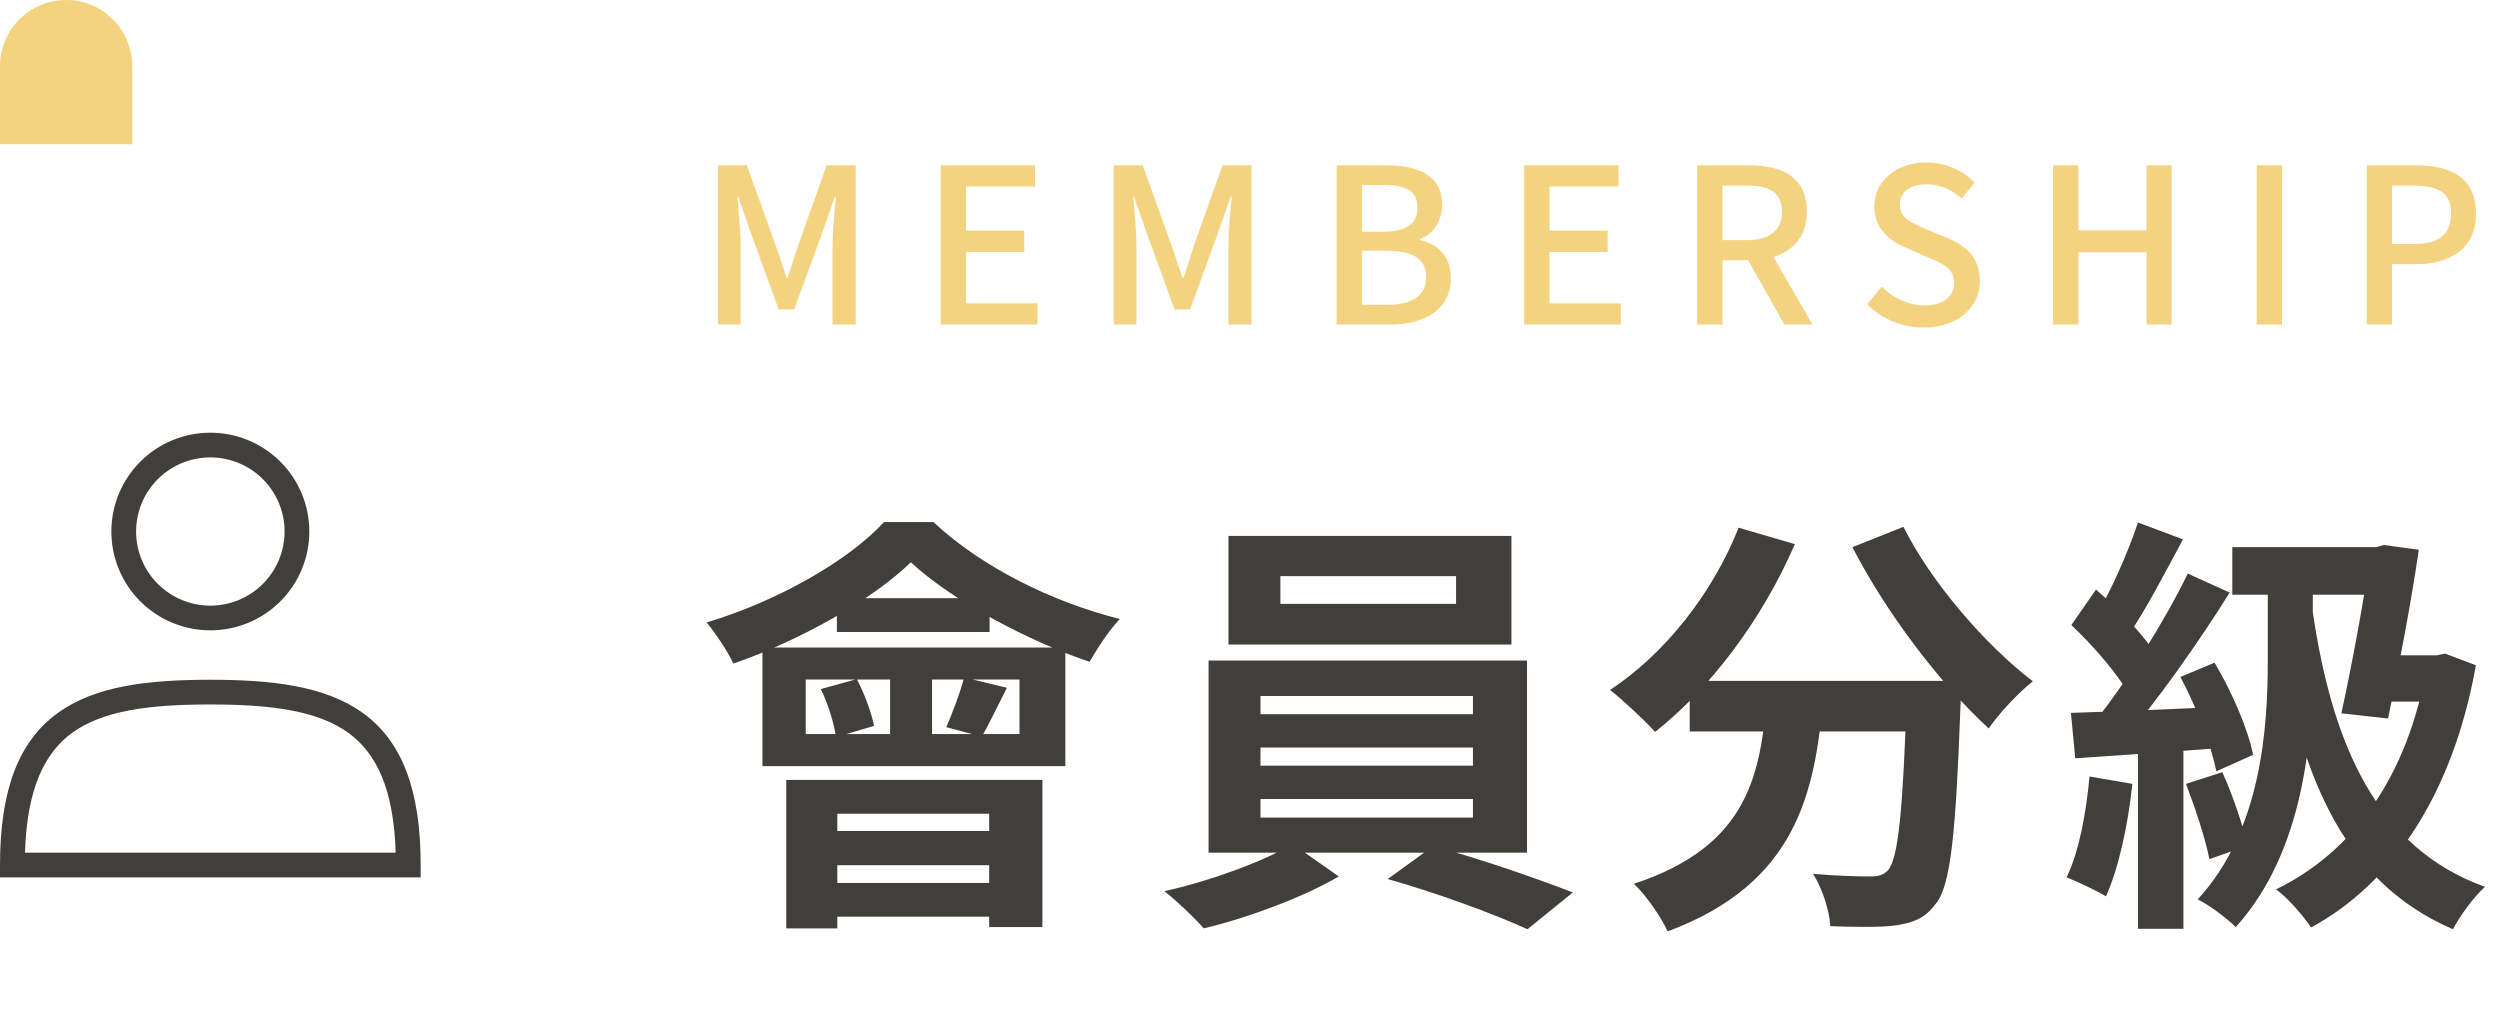 <?xml version="1.0" encoding="UTF-8"?> <svg xmlns="http://www.w3.org/2000/svg" width="208" height="84" viewBox="0 0 208 84" fill="none"><path d="M0 5.5C0 2.462 2.462 0 5.5 0V0C8.538 0 11 2.462 11 5.5V12H0V5.5Z" fill="#F3D37F"></path><path d="M67.036 56.54V61.076H84.82V56.54H67.036ZM63.436 53.876H88.636V63.74H63.436V53.876ZM69.628 49.772H82.336V52.58H69.628V49.772ZM74.056 54.74H77.548V62.336H74.056V54.74ZM75.784 46.784C72.58 49.88 66.712 53.228 61.024 55.208C60.556 54.236 59.548 52.688 58.792 51.788C64.696 50.024 70.6 46.64 73.552 43.436H77.656C81.76 47.252 87.592 50.096 93.172 51.5C92.236 52.472 91.3 53.948 90.652 55.064C85.648 53.372 79.276 50.024 75.784 46.784ZM68.296 57.332L71.284 56.504C71.932 57.728 72.508 59.312 72.724 60.392L69.556 61.328C69.412 60.248 68.908 58.592 68.296 57.332ZM80.212 56.36L83.776 57.224C82.984 58.772 82.264 60.284 81.688 61.292L78.736 60.5C79.24 59.312 79.924 57.548 80.212 56.36ZM65.416 64.892H86.728V77.132H82.3V67.7H69.664V77.24H65.416V64.892ZM67.864 69.14H84.136V71.984H67.864V69.14ZM67.864 73.46H84.136V76.268H67.864V73.46ZM106.528 47.936V50.24H121.144V47.936H106.528ZM102.208 44.588H125.752V53.624H102.208V44.588ZM104.872 62.192V63.704H122.548V62.192H104.872ZM104.872 66.476V68.024H122.548V66.476H104.872ZM104.872 57.908V59.42H122.548V57.908H104.872ZM100.552 54.956H127.048V70.94H100.552V54.956ZM107.536 70.22L111.388 72.92C108.508 74.612 103.828 76.376 100.156 77.24C99.364 76.34 97.924 74.972 96.88 74.144C100.66 73.316 105.268 71.624 107.536 70.22ZM115.456 73.136L119.236 70.4C123.052 71.408 127.876 73.1 130.864 74.252L127.084 77.312C124.276 76.016 119.308 74.216 115.456 73.136ZM140.584 56.648H160.06V60.86H140.584V56.648ZM158.656 56.648H163.192C163.192 56.648 163.156 57.98 163.12 58.52C162.724 69.464 162.292 73.748 161.032 75.224C160.132 76.448 159.124 76.772 157.756 76.988C156.496 77.168 154.408 77.132 152.284 77.06C152.212 75.8 151.636 73.928 150.844 72.704C152.86 72.884 154.732 72.92 155.632 72.92C156.28 72.92 156.676 72.812 157.072 72.416C157.936 71.48 158.332 67.448 158.656 57.44V56.648ZM144.652 43.904L149.332 45.272C146.632 51.536 142.24 57.332 137.704 60.896C136.876 59.96 135.004 58.232 133.96 57.404C138.496 54.416 142.492 49.376 144.652 43.904ZM158.368 43.832C160.636 48.404 165.172 53.66 169.132 56.684C167.944 57.62 166.288 59.384 165.46 60.608C161.392 56.864 156.964 51.032 154.12 45.524L158.368 43.832ZM147.028 57.872H151.708C151.024 65.972 149.476 73.496 138.748 77.492C138.208 76.304 136.948 74.468 135.94 73.532C145.588 70.364 146.452 64.28 147.028 57.872ZM185.728 45.524H199.012V49.484H185.728V45.524ZM197.248 45.524H197.716L198.328 45.344L201.244 45.74C200.632 49.988 199.588 55.46 198.688 59.78L194.8 59.348C195.772 54.956 196.816 49.052 197.248 45.956V45.524ZM197.86 54.524H203.368V58.376H196.708L197.86 54.524ZM201.928 54.524H202.72L203.44 54.38L205.996 55.352C204.016 66.368 198.904 73.568 192.28 77.168C191.668 76.232 190.264 74.612 189.364 74C195.772 70.868 200.344 64.64 201.928 55.352V54.524ZM192.424 50.924C194.044 61.904 197.716 70.544 206.752 73.784C205.852 74.576 204.664 76.196 204.088 77.312C194.62 73.244 191.128 63.92 189.256 51.392L192.424 50.924ZM177.88 43.472L181.624 44.876C180.148 47.612 178.492 50.816 177.088 52.832L174.208 51.572C175.504 49.448 177.052 45.992 177.88 43.472ZM182.02 47.72L185.512 49.304C182.92 53.444 179.392 58.448 176.656 61.58L174.172 60.176C176.836 56.9 180.148 51.608 182.02 47.72ZM172.336 52.004L174.388 49.052C176.296 50.708 178.528 52.976 179.464 54.632L177.232 57.98C176.368 56.252 174.172 53.732 172.336 52.004ZM181.408 56.324L184.252 55.136C185.692 57.548 187.06 60.716 187.456 62.804L184.396 64.172C184 62.084 182.74 58.808 181.408 56.324ZM172.3 59.312C175.612 59.204 180.508 59.024 185.296 58.772L185.26 62.192C180.796 62.552 176.188 62.84 172.66 63.092L172.3 59.312ZM181.876 65.216L184.9 64.244C185.764 66.152 186.628 68.708 186.988 70.364L183.82 71.48C183.496 69.788 182.632 67.196 181.876 65.216ZM173.848 64.604L177.412 65.216C177.052 68.672 176.26 72.272 175.216 74.576C174.46 74.108 172.84 73.352 171.94 72.992C172.984 70.868 173.56 67.664 173.848 64.604ZM177.88 61.22H181.66V77.276H177.88V61.22ZM188.68 48.152H192.424V54.92C192.424 61.328 191.74 70.796 186.016 77.132C185.332 76.448 183.82 75.296 182.848 74.828C188.176 69.068 188.68 60.5 188.68 54.884V48.152Z" fill="#403F3C"></path><path d="M59.728 27V13.752H62.14L64.552 20.466C64.876 21.33 65.146 22.23 65.452 23.13H65.524C65.848 22.23 66.1 21.33 66.388 20.466L68.782 13.752H71.194V27H69.268V20.466C69.268 19.26 69.43 17.568 69.538 16.362H69.466L68.386 19.422L66.082 25.74H64.786L62.482 19.422L61.42 16.362H61.348C61.456 17.568 61.618 19.26 61.618 20.466V27H59.728ZM78.269 27V13.752H86.117V15.516H80.375V19.188H85.217V20.97H80.375V25.236H86.315V27H78.269ZM92.662 27V13.752H95.074L97.486 20.466C97.81 21.33 98.08 22.23 98.386 23.13H98.458C98.782 22.23 99.034 21.33 99.322 20.466L101.716 13.752H104.128V27H102.202V20.466C102.202 19.26 102.364 17.568 102.472 16.362H102.4L101.32 19.422L99.016 25.74H97.72L95.416 19.422L94.354 16.362H94.282C94.39 17.568 94.552 19.26 94.552 20.466V27H92.662ZM111.204 27V13.752H115.326C118.026 13.752 119.988 14.616 119.988 17.01C119.988 18.288 119.304 19.476 118.116 19.89V19.962C119.628 20.286 120.708 21.33 120.708 23.112C120.708 25.74 118.584 27 115.65 27H111.204ZM113.31 19.278H115.092C117.108 19.278 117.936 18.522 117.936 17.298C117.936 15.912 117 15.39 115.146 15.39H113.31V19.278ZM113.31 25.362H115.416C117.468 25.362 118.656 24.624 118.656 23.022C118.656 21.528 117.522 20.862 115.416 20.862H113.31V25.362ZM126.81 27V13.752H134.658V15.516H128.916V19.188H133.758V20.97H128.916V25.236H134.856V27H126.81ZM141.203 27V13.752H145.541C148.277 13.752 150.329 14.724 150.329 17.604C150.329 20.376 148.277 21.654 145.541 21.654H143.309V27H141.203ZM143.309 19.98H145.307C147.215 19.98 148.259 19.188 148.259 17.604C148.259 16.002 147.215 15.444 145.307 15.444H143.309V19.98ZM148.457 27L145.145 21.114L146.693 19.89L150.797 27H148.457ZM160.062 27.252C158.226 27.252 156.552 26.532 155.346 25.308L156.57 23.85C157.506 24.804 158.82 25.416 160.098 25.416C161.682 25.416 162.582 24.678 162.582 23.544C162.582 22.338 161.682 21.96 160.458 21.438L158.622 20.628C157.344 20.106 155.94 19.098 155.94 17.172C155.94 15.084 157.758 13.518 160.278 13.518C161.844 13.518 163.302 14.166 164.292 15.192L163.212 16.506C162.384 15.786 161.448 15.336 160.278 15.336C158.928 15.336 158.064 15.984 158.064 17.028C158.064 18.162 159.126 18.594 160.206 19.044L162.024 19.8C163.59 20.466 164.724 21.438 164.724 23.382C164.724 25.506 162.96 27.252 160.062 27.252ZM170.815 27V13.752H172.921V19.17H178.591V13.752H180.679V27H178.591V20.988H172.921V27H170.815ZM187.757 27V13.752H189.863V27H187.757ZM196.911 27V13.752H200.943C203.895 13.752 206.001 14.76 206.001 17.766C206.001 20.664 203.895 21.978 201.015 21.978H199.017V27H196.911ZM199.017 20.304H200.817C202.923 20.304 203.931 19.494 203.931 17.766C203.931 16.002 202.851 15.444 200.727 15.444H199.017V20.304Z" fill="#F3D37F"></path><path fill-rule="evenodd" clip-rule="evenodd" d="M11.323 44.222C11.323 42.587 11.974 41.018 13.133 39.862C14.291 38.705 15.862 38.056 17.5 38.056C19.138 38.056 20.709 38.705 21.867 39.862C23.026 41.018 23.677 42.587 23.677 44.222C23.677 45.858 23.026 47.426 21.867 48.583C20.709 49.739 19.138 50.389 17.5 50.389C15.862 50.389 14.291 49.739 13.133 48.583C11.974 47.426 11.323 45.858 11.323 44.222ZM17.5 36C15.316 36 13.221 36.866 11.677 38.408C10.132 39.95 9.265 42.042 9.265 44.222C9.265 46.403 10.132 48.494 11.677 50.036C13.221 51.578 15.316 52.444 17.5 52.444C19.684 52.444 21.779 51.578 23.323 50.036C24.868 48.494 25.735 46.403 25.735 44.222C25.735 42.042 24.868 39.95 23.323 38.408C21.779 36.866 19.684 36 17.5 36ZM28.988 60.975C31.294 62.661 32.756 65.579 32.921 70.944H2.079C2.244 65.6 3.706 62.661 5.991 60.975C8.565 59.125 12.353 58.611 17.5 58.611C22.647 58.611 26.456 59.146 28.988 60.975ZM17.5 56.556C12.353 56.556 7.926 57.049 4.797 59.331C1.585 61.653 0 65.662 0 71.972V73H35V71.972C35 65.662 33.415 61.653 30.203 59.331C27.073 57.069 22.647 56.556 17.5 56.556Z" fill="#403F3C"></path></svg> 